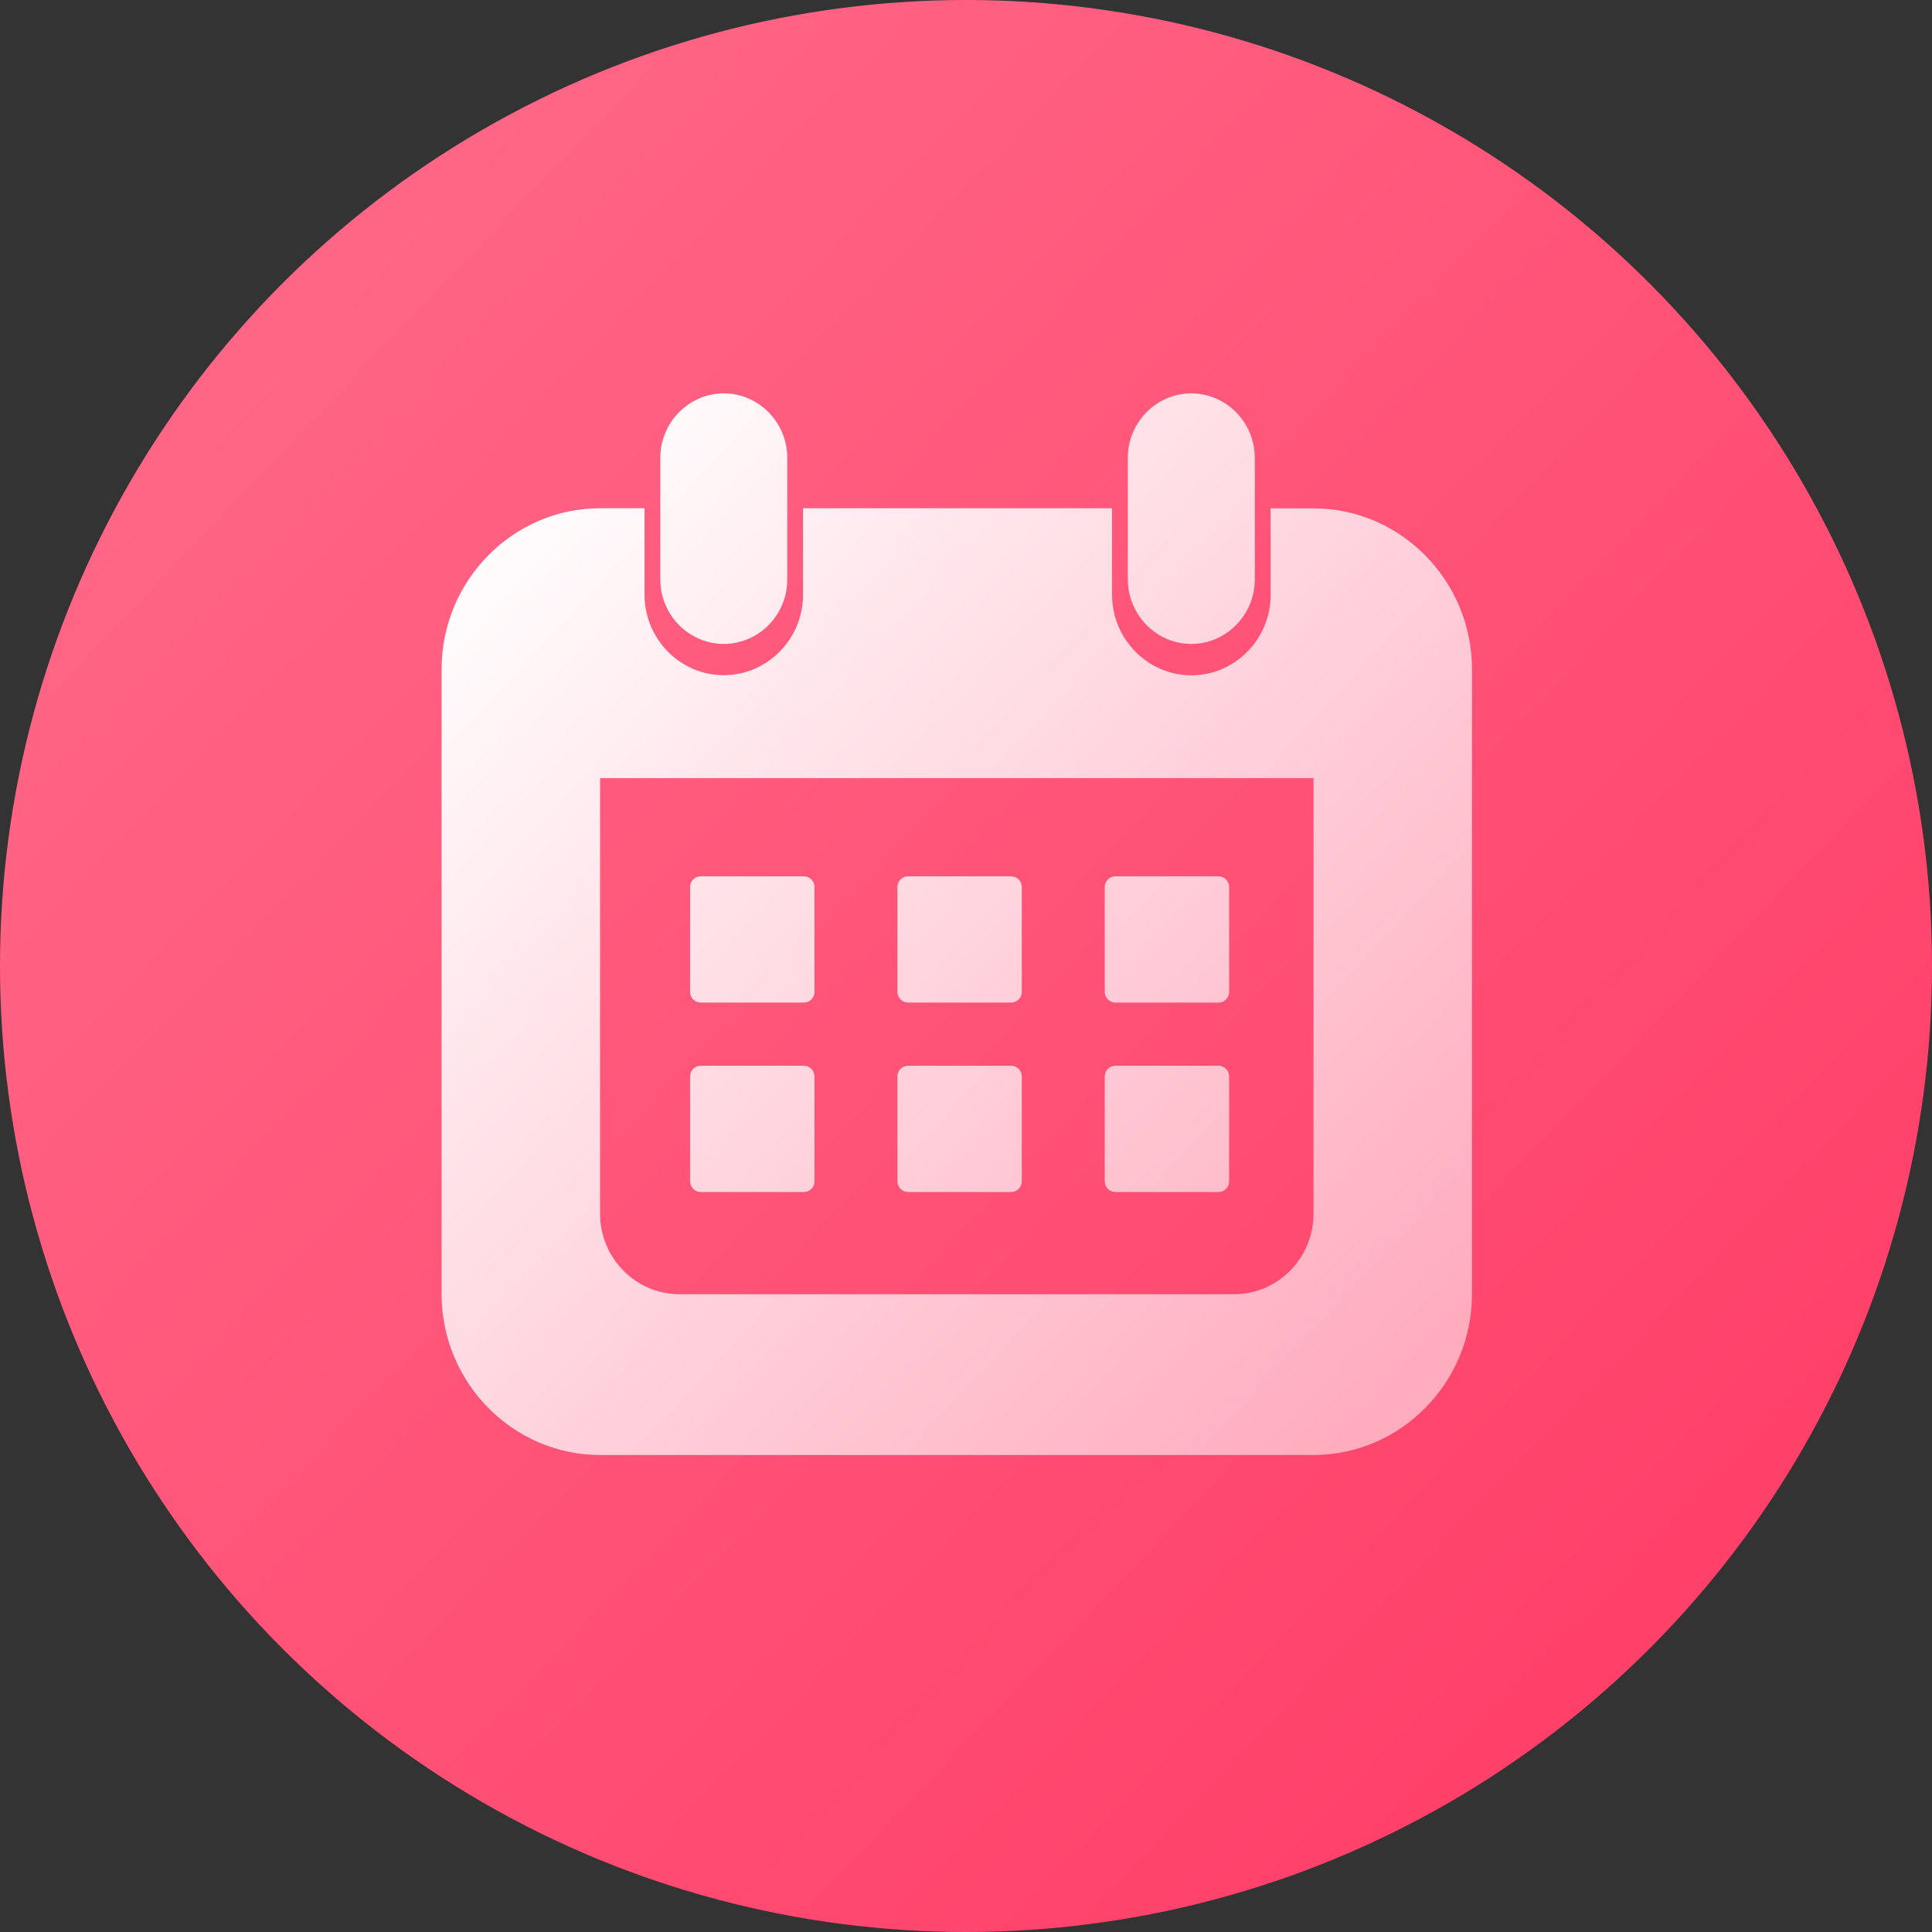 <svg width="120" height="120" viewBox="0 0 120 120" fill="none" xmlns="http://www.w3.org/2000/svg">
<rect x="0" y="0" width="120" height="120" fill="#333333" stroke="none"/>
<g id="clander">
<circle id="Ellipse 364" cx="60" cy="60" r="60" fill="url(#paint0_linear_2158_1447)"/>
<g id="calendar&#229;&#164;&#135;&#228;&#187;&#189; 2">
<path id="&#232;&#146;&#153;&#231;&#137;&#136;" fill-rule="evenodd" clip-rule="evenodd" d="M44.957 39.996C47.124 39.996 48.899 38.195 48.899 35.994L48.899 28.436C48.899 26.235 47.124 24.434 44.957 24.434C42.789 24.434 41.014 26.235 41.014 28.436L41.014 35.994C41.014 38.195 42.789 39.996 44.957 39.996ZM73.994 39.996C76.162 39.996 77.936 38.195 77.936 35.994V28.436C77.936 26.235 76.162 24.434 73.994 24.434C71.826 24.434 70.052 26.235 70.052 28.436V35.994C70.06 38.195 71.826 39.996 73.994 39.996ZM81.584 31.576C87 31.576 91.428 36.072 91.428 41.57V45.369V45.4L91.428 80.379C91.428 85.877 87 90.373 81.584 90.373L37.272 90.373C31.856 90.373 27.428 85.877 27.428 80.379L27.428 41.562C27.428 36.064 31.856 31.568 37.272 31.568L40.033 31.568L40.033 36.941C40.033 39.69 42.247 41.938 44.955 41.938C47.663 41.938 49.877 39.69 49.877 36.941L49.877 31.568L69.071 31.568V36.941C69.071 39.69 71.293 41.946 74.001 41.946C76.708 41.946 78.922 39.698 78.922 36.949V31.576L81.584 31.576ZM76.662 80.386C79.37 80.386 81.584 78.138 81.584 75.389L81.584 48.329L37.272 48.329L37.272 75.389C37.272 78.138 39.486 80.386 42.194 80.386L76.662 80.386ZM42.863 55.093C42.863 54.727 43.16 54.43 43.527 54.43L49.926 54.43C50.292 54.43 50.589 54.727 50.589 55.093V61.61C50.589 61.976 50.292 62.273 49.926 62.273L43.527 62.273C43.16 62.273 42.863 61.976 42.863 61.61V55.093ZM43.527 66.195C43.16 66.195 42.863 66.492 42.863 66.859V73.376C42.863 73.742 43.16 74.039 43.527 74.039L49.926 74.039C50.292 74.039 50.589 73.742 50.589 73.376L50.589 66.859C50.589 66.492 50.292 66.195 49.926 66.195L43.527 66.195ZM55.741 55.093C55.741 54.727 56.038 54.43 56.404 54.43H62.803C63.17 54.43 63.467 54.727 63.467 55.093L63.467 61.61C63.467 61.976 63.17 62.273 62.803 62.273H56.404C56.038 62.273 55.741 61.976 55.741 61.61V55.093ZM56.404 66.195C56.038 66.195 55.741 66.492 55.741 66.859L55.741 73.376C55.741 73.742 56.038 74.039 56.404 74.039H62.803C63.17 74.039 63.467 73.742 63.467 73.376V66.859C63.467 66.492 63.17 66.195 62.803 66.195H56.404ZM68.618 55.093C68.618 54.727 68.915 54.43 69.282 54.43L75.681 54.43C76.047 54.43 76.344 54.727 76.344 55.093L76.344 61.61C76.344 61.976 76.047 62.273 75.681 62.273H69.282C68.915 62.273 68.618 61.976 68.618 61.61L68.618 55.093ZM69.282 66.195C68.915 66.195 68.618 66.492 68.618 66.859V73.376C68.618 73.742 68.915 74.039 69.282 74.039H75.681C76.047 74.039 76.344 73.742 76.344 73.376V66.859C76.344 66.492 76.047 66.195 75.681 66.195H69.282Z" fill="url(#paint1_linear_2158_1447)"/>
<mask id="mask0_2158_1447" style="mask-type:luminance" maskUnits="userSpaceOnUse" x="27" y="24" width="65" height="67">
<path id="&#232;&#146;&#153;&#231;&#137;&#136;_2" fill-rule="evenodd" clip-rule="evenodd" d="M44.957 39.996C47.124 39.996 48.899 38.195 48.899 35.994L48.899 28.436C48.899 26.235 47.124 24.434 44.957 24.434C42.789 24.434 41.014 26.235 41.014 28.436L41.014 35.994C41.014 38.195 42.789 39.996 44.957 39.996ZM73.994 39.996C76.162 39.996 77.936 38.195 77.936 35.994V28.436C77.936 26.235 76.162 24.434 73.994 24.434C71.826 24.434 70.052 26.235 70.052 28.436V35.994C70.06 38.195 71.826 39.996 73.994 39.996ZM81.584 31.576C87 31.576 91.428 36.072 91.428 41.57V45.369V45.4L91.428 80.379C91.428 85.877 87 90.373 81.584 90.373L37.272 90.373C31.856 90.373 27.428 85.877 27.428 80.379L27.428 41.562C27.428 36.064 31.856 31.568 37.272 31.568L40.033 31.568L40.033 36.941C40.033 39.69 42.247 41.938 44.955 41.938C47.663 41.938 49.877 39.69 49.877 36.941L49.877 31.568L69.071 31.568V36.941C69.071 39.69 71.293 41.946 74.001 41.946C76.708 41.946 78.922 39.698 78.922 36.949V31.576L81.584 31.576ZM76.662 80.386C79.37 80.386 81.584 78.138 81.584 75.389L81.584 48.329L37.272 48.329L37.272 75.389C37.272 78.138 39.486 80.386 42.194 80.386L76.662 80.386ZM42.863 55.093C42.863 54.727 43.16 54.43 43.527 54.43L49.926 54.43C50.292 54.43 50.589 54.727 50.589 55.093V61.61C50.589 61.976 50.292 62.273 49.926 62.273L43.527 62.273C43.16 62.273 42.863 61.976 42.863 61.61V55.093ZM43.527 66.195C43.16 66.195 42.863 66.492 42.863 66.859V73.376C42.863 73.742 43.16 74.039 43.527 74.039L49.926 74.039C50.292 74.039 50.589 73.742 50.589 73.376L50.589 66.859C50.589 66.492 50.292 66.195 49.926 66.195L43.527 66.195ZM55.741 55.093C55.741 54.727 56.038 54.43 56.404 54.43H62.803C63.17 54.43 63.467 54.727 63.467 55.093L63.467 61.61C63.467 61.976 63.17 62.273 62.803 62.273H56.404C56.038 62.273 55.741 61.976 55.741 61.61V55.093ZM56.404 66.195C56.038 66.195 55.741 66.492 55.741 66.859L55.741 73.376C55.741 73.742 56.038 74.039 56.404 74.039H62.803C63.17 74.039 63.467 73.742 63.467 73.376V66.859C63.467 66.492 63.17 66.195 62.803 66.195H56.404ZM68.618 55.093C68.618 54.727 68.915 54.43 69.282 54.43L75.681 54.43C76.047 54.43 76.344 54.727 76.344 55.093L76.344 61.61C76.344 61.976 76.047 62.273 75.681 62.273H69.282C68.915 62.273 68.618 61.976 68.618 61.61L68.618 55.093ZM69.282 66.195C68.915 66.195 68.618 66.492 68.618 66.859V73.376C68.618 73.742 68.915 74.039 69.282 74.039H75.681C76.047 74.039 76.344 73.742 76.344 73.376V66.859C76.344 66.492 76.047 66.195 75.681 66.195H69.282Z" fill="white"/>
</mask>
<g mask="url(#mask0_2158_1447)">
</g>
</g>
</g>
<defs>
<linearGradient id="paint0_linear_2158_1447" x1="-42.944" y1="61.304" x2="63.032" y2="162.732" gradientUnits="userSpaceOnUse">
<stop stop-color="#FF6A89"/>
<stop offset="1" stop-color="#FF3C66"/>
</linearGradient>
<linearGradient id="paint1_linear_2158_1447" x1="4.524" y1="58.12" x2="62.656" y2="112.12" gradientUnits="userSpaceOnUse">
<stop stop-color="white"/>
<stop offset="1" stop-color="#FFACBE"/>
</linearGradient>
</defs>
</svg>
